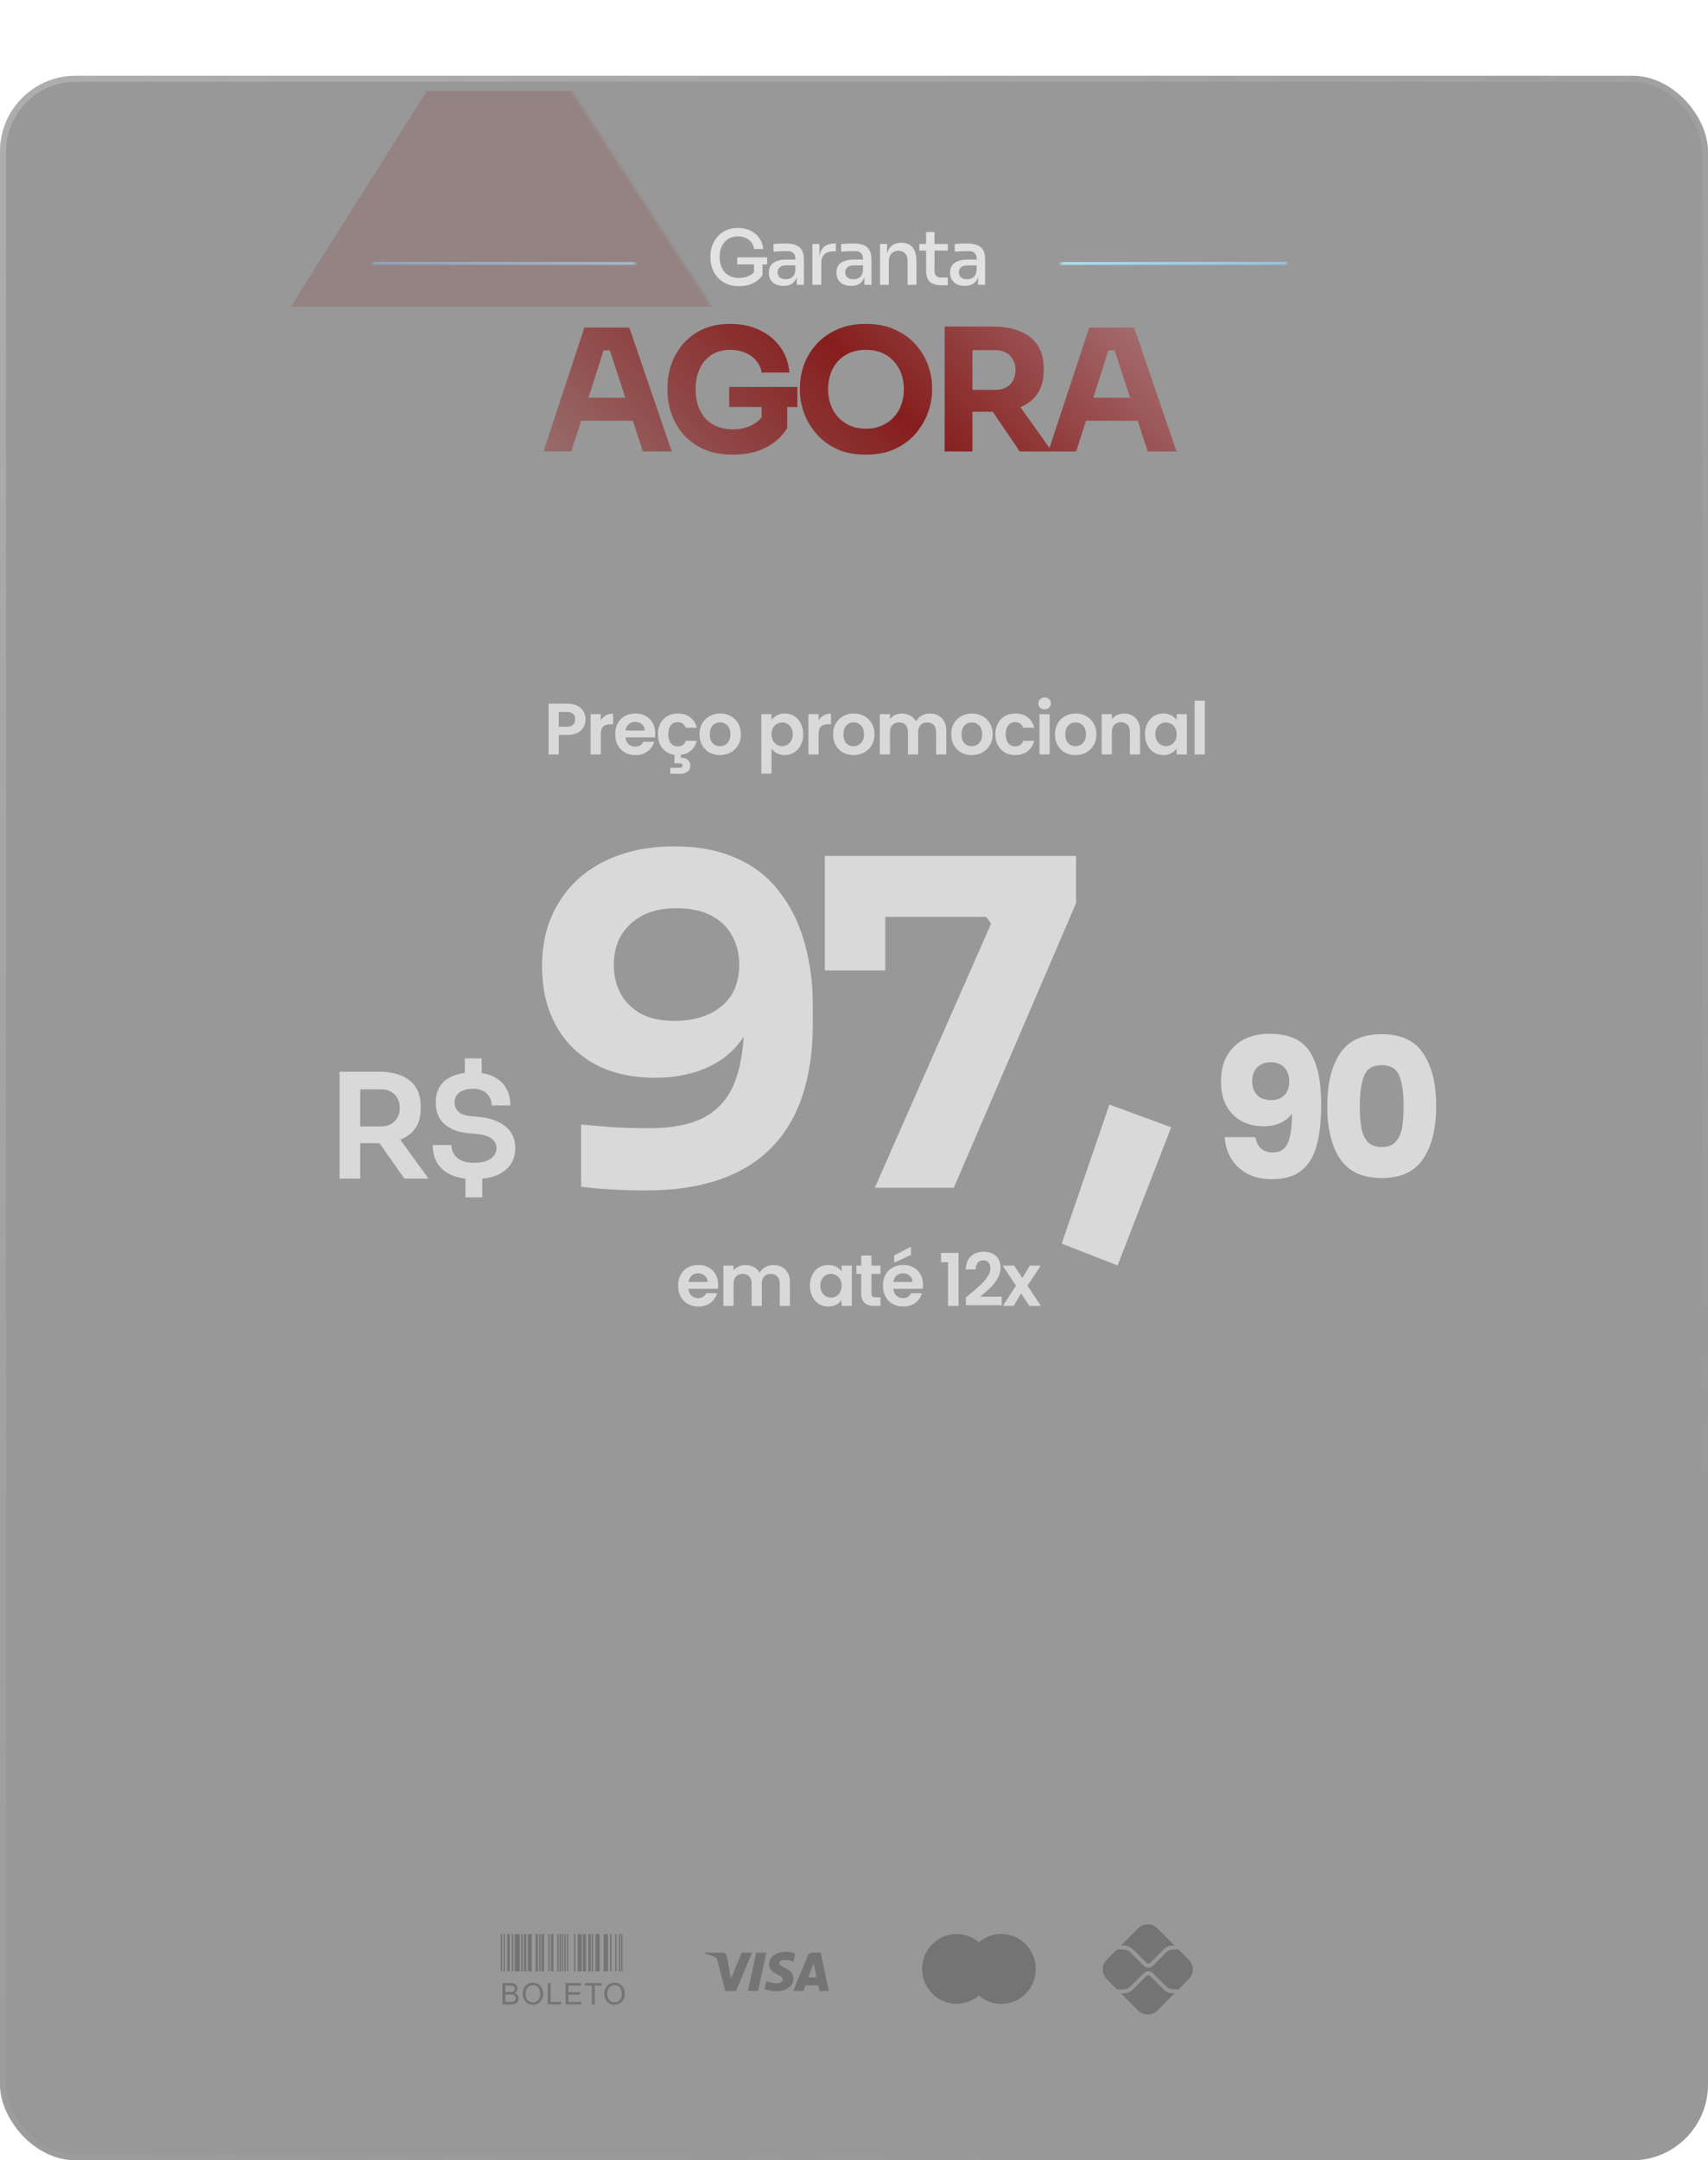 <svg xmlns="http://www.w3.org/2000/svg" width="564" height="713" viewBox="0 0 564 713" fill="none"><rect y="25" width="564" height="688" rx="25" fill="#1C1C1C" fill-opacity="0.45"></rect><rect x="1" y="26" width="562" height="686" rx="24" stroke="url(#paint0_linear_13157_560)" stroke-opacity="0.24" stroke-width="2"></rect><path fill-rule="evenodd" clip-rule="evenodd" d="M243.042 657.097H239.508L236.858 646.987C236.732 646.522 236.465 646.111 236.072 645.917C235.092 645.43 234.012 645.043 232.833 644.847V644.458H238.526C239.311 644.458 239.901 645.043 239.999 645.722L241.374 653.014L244.906 644.458H248.342L243.042 657.097ZM250.306 657.097H246.968L249.717 644.458H253.054L250.306 657.097ZM257.372 647.959C257.47 647.279 258.059 646.89 258.747 646.89C259.827 646.792 261.004 646.987 261.986 647.473L262.575 644.751C261.593 644.362 260.513 644.167 259.533 644.167C256.293 644.167 253.936 645.917 253.936 648.347C253.936 650.195 255.606 651.166 256.784 651.751C258.059 652.334 258.55 652.723 258.452 653.306C258.452 654.18 257.47 654.57 256.49 654.57C255.311 654.57 254.133 654.278 253.054 653.791L252.465 656.514C253.643 656.999 254.918 657.195 256.097 657.195C259.729 657.291 261.986 655.542 261.986 652.917C261.986 649.611 257.372 649.417 257.372 647.959V647.959ZM273.666 657.097L271.016 644.458H268.17C267.581 644.458 266.991 644.847 266.795 645.43L261.888 657.097H265.324L266.009 655.25H270.231L270.624 657.097H273.666ZM268.661 647.862L269.641 652.625H266.893L268.661 647.862Z" fill="#747474"></path><path d="M330.626 638.333C336.907 638.333 341.999 643.484 341.999 649.838C341.999 656.192 336.907 661.343 330.626 661.343C327.81 661.343 325.235 660.305 323.249 658.59C321.263 660.305 318.688 661.343 315.872 661.343C309.591 661.343 304.499 656.192 304.499 649.838C304.499 643.484 309.591 638.333 315.872 638.333C318.688 638.333 321.263 639.371 323.249 641.085C325.235 639.371 327.81 638.333 330.626 638.333Z" fill="#747474"></path><path d="M330.626 638.333C336.907 638.333 341.999 643.484 341.999 649.838C341.999 656.192 336.907 661.343 330.626 661.343C327.81 661.343 325.235 660.305 323.249 658.59C325.693 656.48 327.245 653.344 327.245 649.838C327.245 646.333 325.693 643.196 323.249 641.085C325.235 639.371 327.81 638.333 330.626 638.333Z" fill="#747474"></path><path d="M323.248 641.086C325.692 643.196 327.245 646.333 327.245 649.839C327.245 653.344 325.692 656.48 323.248 658.591C320.804 656.48 319.253 653.344 319.253 649.839C319.253 646.333 320.804 643.196 323.248 641.086Z" fill="#747474"></path><g clip-path="url(#clip0_13157_560)"><path d="M165.333 638.334H165.796V650.63H165.333V638.334ZM166.259 638.334H166.722V650.63H166.259V638.334ZM169.04 638.334H169.503V650.63H169.04V638.334ZM178.054 638.334H178.517V650.63H178.054V638.334ZM181.067 638.334H181.53V650.63H181.067V638.334ZM183.989 638.334H184.452V650.63H183.989V638.334ZM184.742 638.334H185.205V650.63H184.743L184.742 638.334ZM185.496 638.334H185.959V650.63H185.496V638.334ZM186.344 638.334H186.807V650.63H186.344L186.344 638.334ZM187.191 638.334H187.654V650.63H187.191V638.334ZM189.547 638.334H190.01V650.63H189.546L189.547 638.334ZM195.388 638.334H195.851V650.63H195.388V638.334ZM201.481 638.334H201.944V650.63H201.481L201.481 638.334ZM203.147 638.334H203.61V650.63H203.147V638.334ZM204.352 638.334H204.815V650.63H204.352V638.334ZM205.094 638.334H205.557V650.63H205.094V638.334ZM172.098 638.334H172.561V650.63H172.098V638.334ZM167.464 638.334H168.298V650.63H167.464V638.334ZM172.967 638.334H173.801V650.63H172.967V638.334ZM176.831 638.334H177.665V650.63H176.831V638.334ZM178.809 638.334H179.643V650.63H178.809V638.334ZM181.918 638.334H182.752V650.63H181.918V638.334ZM190.781 638.334H192.078V650.63H190.781V638.334ZM192.475 638.334H193.494V650.63H192.474L192.475 638.334ZM194.263 638.334H195.097V650.63H194.263V638.334ZM196.626 638.334H198.017V650.63H196.626V638.334ZM199.349 638.334H200.739V650.63H199.349V638.334ZM169.966 638.334H171.634V650.63H169.966V638.334ZM174.288 638.334H175.585V650.63H174.288V638.334Z" fill="#747474"></path><path d="M165.933 661.547V654.51H168.573C169.015 654.493 169.455 654.565 169.867 654.723C170.184 654.858 170.45 655.088 170.63 655.381C170.809 655.658 170.905 655.98 170.907 656.31C170.907 656.61 170.822 656.905 170.662 657.159C170.482 657.44 170.225 657.663 169.922 657.802C170.311 657.902 170.656 658.126 170.905 658.44C171.136 658.747 171.257 659.123 171.248 659.506C171.251 659.825 171.18 660.14 171.04 660.426C170.922 660.682 170.744 660.907 170.522 661.081C170.291 661.247 170.029 661.366 169.751 661.43C169.379 661.516 168.998 661.555 168.616 661.548L165.933 661.547ZM166.865 657.467H168.387C168.684 657.479 168.981 657.451 169.272 657.386C169.484 657.332 169.672 657.209 169.806 657.035C169.931 656.856 169.995 656.64 169.986 656.421C169.991 656.204 169.932 655.99 169.818 655.805C169.71 655.629 169.54 655.499 169.343 655.439C168.992 655.358 168.632 655.325 168.272 655.34H166.865L166.865 657.467ZM166.865 660.717H168.617C168.829 660.723 169.041 660.712 169.251 660.684C169.441 660.653 169.624 660.586 169.789 660.487C169.94 660.39 170.062 660.254 170.144 660.094C170.239 659.912 170.287 659.709 170.283 659.504C170.29 659.259 170.219 659.018 170.082 658.816C169.946 658.621 169.749 658.478 169.522 658.408C169.187 658.317 168.84 658.277 168.493 658.29H166.865V660.717ZM172.609 658.121C172.55 657.118 172.888 656.132 173.55 655.376C173.862 655.048 174.24 654.791 174.659 654.62C175.077 654.449 175.528 654.369 175.98 654.385C176.597 654.376 177.205 654.538 177.736 654.851C178.254 655.157 178.669 655.608 178.929 656.15C179.21 656.739 179.35 657.386 179.339 658.038C179.351 658.702 179.203 659.359 178.909 659.954C178.641 660.495 178.214 660.941 177.684 661.232C177.161 661.52 176.573 661.67 175.976 661.666C175.351 661.677 174.735 661.511 174.2 661.188C173.685 660.875 173.273 660.419 173.013 659.876C172.746 659.329 172.608 658.729 172.609 658.121ZM173.57 658.135C173.53 658.868 173.777 659.587 174.258 660.14C174.475 660.378 174.741 660.566 175.037 660.692C175.333 660.819 175.653 660.88 175.975 660.872C176.299 660.881 176.621 660.819 176.918 660.691C177.216 660.563 177.482 660.372 177.699 660.132C178.185 659.545 178.428 658.794 178.379 658.034C178.392 657.519 178.294 657.008 178.093 656.534C177.915 656.125 177.619 655.779 177.243 655.54C176.867 655.303 176.431 655.181 175.988 655.187C175.673 655.182 175.361 655.239 175.069 655.356C174.777 655.473 174.511 655.646 174.286 655.866C174.02 656.176 173.819 656.537 173.696 656.927C173.573 657.317 173.53 657.727 173.57 658.134V658.135ZM180.866 661.548V654.51H181.797V660.717H185.263V661.547L180.866 661.548ZM186.756 661.548V654.51H191.845V655.34H187.687V657.497H191.58V658.322H187.687V660.717H192.008V661.548L186.756 661.548ZM195.449 661.548V655.34H193.129V654.51H198.708V655.34H196.379V661.547L195.449 661.548ZM199.566 658.121C199.508 657.117 199.847 656.132 200.509 655.376C200.821 655.049 201.199 654.791 201.618 654.62C202.037 654.449 202.487 654.369 202.939 654.385C203.556 654.377 204.164 654.538 204.696 654.851C205.213 655.157 205.628 655.609 205.888 656.15C206.169 656.739 206.31 657.386 206.298 658.039C206.31 658.703 206.162 659.359 205.867 659.954C205.598 660.496 205.17 660.943 204.639 661.233C204.116 661.522 203.527 661.671 202.93 661.668C202.304 661.678 201.689 661.512 201.153 661.188C200.639 660.875 200.228 660.42 199.97 659.876C199.702 659.33 199.565 658.729 199.566 658.121ZM200.527 658.135C200.487 658.868 200.734 659.587 201.215 660.14C201.432 660.378 201.698 660.566 201.994 660.692C202.29 660.819 202.61 660.88 202.932 660.872C203.257 660.882 203.58 660.82 203.878 660.693C204.177 660.565 204.445 660.374 204.662 660.133C205.148 659.546 205.391 658.795 205.342 658.035C205.352 657.519 205.251 657.008 205.047 656.535C204.869 656.126 204.573 655.78 204.197 655.541C203.822 655.305 203.386 655.182 202.942 655.188C202.628 655.183 202.316 655.24 202.023 655.357C201.731 655.474 201.465 655.647 201.24 655.867C200.975 656.177 200.775 656.538 200.652 656.928C200.53 657.317 200.487 657.728 200.527 658.134V658.135Z" fill="#747474"></path></g><path d="M387.323 657.884C386.75 657.885 386.181 657.773 385.651 657.553C385.12 657.333 384.639 657.011 384.234 656.604L379.771 652.142C379.613 651.992 379.404 651.908 379.186 651.908C378.968 651.908 378.758 651.992 378.6 652.142L374.121 656.621C373.716 657.028 373.234 657.351 372.704 657.57C372.174 657.79 371.605 657.902 371.031 657.901H370.151L375.804 663.553C377.568 665.317 380.43 665.317 382.194 663.553L387.861 657.884H387.323ZM371.031 642.099C372.2 642.099 373.296 642.554 374.121 643.378L378.6 647.858C378.677 647.935 378.769 647.996 378.869 648.038C378.97 648.08 379.078 648.101 379.187 648.101C379.296 648.101 379.404 648.08 379.504 648.038C379.605 647.996 379.696 647.935 379.773 647.858L384.236 643.395C384.641 642.989 385.122 642.667 385.652 642.447C386.182 642.227 386.75 642.115 387.323 642.116H387.861L382.194 636.449C381.346 635.602 380.197 635.126 378.999 635.126C377.801 635.126 376.651 635.602 375.804 636.449L370.151 642.101L371.031 642.099Z" fill="#747474"></path><path d="M392.551 646.804L389.126 643.379C389.049 643.41 388.966 643.427 388.883 643.427H387.326C386.52 643.427 385.732 643.755 385.165 644.324L380.702 648.787C380.504 648.986 380.268 649.144 380.008 649.252C379.748 649.361 379.469 649.416 379.188 649.416C378.907 649.416 378.628 649.361 378.368 649.252C378.108 649.144 377.872 648.986 377.674 648.787L373.194 644.305C372.62 643.733 371.842 643.41 371.031 643.408H369.119C369.039 643.408 368.961 643.393 368.887 643.364L365.449 646.804C363.685 648.568 363.685 651.43 365.449 653.196L368.887 656.634C368.96 656.605 369.038 656.589 369.117 656.588H371.031C371.839 656.588 372.625 656.262 373.194 655.693L377.672 651.211C378.08 650.822 378.623 650.605 379.187 650.605C379.751 650.605 380.293 650.822 380.702 651.211L385.165 655.674C385.732 656.243 386.52 656.568 387.326 656.568H388.883C388.968 656.568 389.051 656.59 389.126 656.619L392.551 653.194C394.315 651.43 394.315 648.568 392.551 646.804Z" fill="#747474"></path><path d="M193.362 237.432C193.362 238.328 193.146 239.168 192.714 239.952C192.298 240.736 191.634 241.368 190.722 241.848C189.826 242.328 188.69 242.568 187.314 242.568H184.506V249H181.146V232.248H187.314C188.61 232.248 189.714 232.472 190.626 232.92C191.538 233.368 192.218 233.984 192.666 234.768C193.13 235.552 193.362 236.44 193.362 237.432ZM187.17 239.856C188.098 239.856 188.786 239.648 189.234 239.232C189.682 238.8 189.906 238.2 189.906 237.432C189.906 235.8 188.994 234.984 187.17 234.984H184.506V239.856H187.17ZM198.388 237.768C198.82 237.064 199.38 236.512 200.068 236.112C200.772 235.712 201.572 235.512 202.468 235.512V239.04H201.58C200.524 239.04 199.724 239.288 199.18 239.784C198.652 240.28 198.388 241.144 198.388 242.376V249H195.028V235.704H198.388V237.768ZM216.371 242.064C216.371 242.544 216.339 242.976 216.275 243.36H206.555C206.635 244.32 206.971 245.072 207.563 245.616C208.155 246.16 208.883 246.432 209.747 246.432C210.995 246.432 211.883 245.896 212.411 244.824H216.035C215.651 246.104 214.915 247.16 213.827 247.992C212.739 248.808 211.403 249.216 209.819 249.216C208.539 249.216 207.387 248.936 206.363 248.376C205.355 247.8 204.563 246.992 203.987 245.952C203.427 244.912 203.147 243.712 203.147 242.352C203.147 240.976 203.427 239.768 203.987 238.728C204.547 237.688 205.331 236.888 206.339 236.328C207.347 235.768 208.507 235.488 209.819 235.488C211.083 235.488 212.211 235.76 213.203 236.304C214.211 236.848 214.987 237.624 215.531 238.632C216.091 239.624 216.371 240.768 216.371 242.064ZM212.891 241.104C212.875 240.24 212.563 239.552 211.955 239.04C211.347 238.512 210.603 238.248 209.723 238.248C208.891 238.248 208.187 238.504 207.611 239.016C207.051 239.512 206.707 240.208 206.579 241.104H212.891ZM223.792 246.336C225.152 246.336 226.04 245.728 226.456 244.512H230.08C229.744 245.808 229.12 246.864 228.208 247.68C227.312 248.496 226.184 248.984 224.824 249.144V250.08C225.704 250.08 226.44 250.304 227.032 250.752C227.64 251.2 227.944 251.848 227.944 252.696C227.944 253.56 227.632 254.224 227.008 254.688C226.4 255.152 225.648 255.384 224.752 255.384H221.344V253.416H224.2C224.584 253.416 224.872 253.36 225.064 253.248C225.272 253.136 225.376 252.936 225.376 252.648C225.376 252.36 225.272 252.16 225.064 252.048C224.872 251.952 224.584 251.904 224.2 251.904H222.712V249.144C221.624 248.984 220.664 248.608 219.832 248.016C219.016 247.408 218.376 246.624 217.912 245.664C217.464 244.688 217.24 243.584 217.24 242.352C217.24 240.976 217.52 239.776 218.08 238.752C218.64 237.712 219.416 236.912 220.408 236.352C221.4 235.776 222.536 235.488 223.816 235.488C225.464 235.488 226.824 235.904 227.896 236.736C228.984 237.552 229.712 238.704 230.08 240.192H226.456C226.264 239.616 225.936 239.168 225.472 238.848C225.024 238.512 224.464 238.344 223.792 238.344C222.832 238.344 222.072 238.696 221.512 239.4C220.952 240.088 220.672 241.072 220.672 242.352C220.672 243.616 220.952 244.6 221.512 245.304C222.072 245.992 222.832 246.336 223.792 246.336ZM237.725 249.216C236.445 249.216 235.293 248.936 234.269 248.376C233.245 247.8 232.437 246.992 231.845 245.952C231.269 244.912 230.981 243.712 230.981 242.352C230.981 240.992 231.277 239.792 231.869 238.752C232.477 237.712 233.301 236.912 234.341 236.352C235.381 235.776 236.541 235.488 237.821 235.488C239.101 235.488 240.261 235.776 241.301 236.352C242.341 236.912 243.157 237.712 243.749 238.752C244.357 239.792 244.661 240.992 244.661 242.352C244.661 243.712 244.349 244.912 243.725 245.952C243.117 246.992 242.285 247.8 241.229 248.376C240.189 248.936 239.021 249.216 237.725 249.216ZM237.725 246.288C238.333 246.288 238.901 246.144 239.429 245.856C239.973 245.552 240.405 245.104 240.725 244.512C241.045 243.92 241.205 243.2 241.205 242.352C241.205 241.088 240.869 240.12 240.197 239.448C239.541 238.76 238.733 238.416 237.773 238.416C236.813 238.416 236.005 238.76 235.349 239.448C234.709 240.12 234.389 241.088 234.389 242.352C234.389 243.616 234.701 244.592 235.325 245.28C235.965 245.952 236.765 246.288 237.725 246.288ZM254.765 237.624C255.197 237.016 255.789 236.512 256.541 236.112C257.309 235.696 258.181 235.488 259.157 235.488C260.293 235.488 261.317 235.768 262.229 236.328C263.157 236.888 263.885 237.688 264.413 238.728C264.957 239.752 265.229 240.944 265.229 242.304C265.229 243.664 264.957 244.872 264.413 245.928C263.885 246.968 263.157 247.776 262.229 248.352C261.317 248.928 260.293 249.216 259.157 249.216C258.181 249.216 257.317 249.016 256.565 248.616C255.829 248.216 255.229 247.712 254.765 247.104V255.336H251.405V235.704H254.765V237.624ZM261.797 242.304C261.797 241.504 261.629 240.816 261.293 240.24C260.973 239.648 260.541 239.2 259.997 238.896C259.469 238.592 258.893 238.44 258.269 238.44C257.661 238.44 257.085 238.6 256.541 238.92C256.013 239.224 255.581 239.672 255.245 240.264C254.925 240.856 254.765 241.552 254.765 242.352C254.765 243.152 254.925 243.848 255.245 244.44C255.581 245.032 256.013 245.488 256.541 245.808C257.085 246.112 257.661 246.264 258.269 246.264C258.893 246.264 259.469 246.104 259.997 245.784C260.541 245.464 260.973 245.008 261.293 244.416C261.629 243.824 261.797 243.12 261.797 242.304ZM270.31 237.768C270.742 237.064 271.302 236.512 271.99 236.112C272.694 235.712 273.494 235.512 274.39 235.512V239.04H273.502C272.446 239.04 271.646 239.288 271.102 239.784C270.574 240.28 270.31 241.144 270.31 242.376V249H266.95V235.704H270.31V237.768ZM281.837 249.216C280.557 249.216 279.405 248.936 278.381 248.376C277.357 247.8 276.549 246.992 275.957 245.952C275.381 244.912 275.093 243.712 275.093 242.352C275.093 240.992 275.389 239.792 275.981 238.752C276.589 237.712 277.413 236.912 278.453 236.352C279.493 235.776 280.653 235.488 281.933 235.488C283.213 235.488 284.373 235.776 285.413 236.352C286.453 236.912 287.269 237.712 287.861 238.752C288.469 239.792 288.773 240.992 288.773 242.352C288.773 243.712 288.461 244.912 287.837 245.952C287.229 246.992 286.397 247.8 285.341 248.376C284.301 248.936 283.133 249.216 281.837 249.216ZM281.837 246.288C282.445 246.288 283.013 246.144 283.541 245.856C284.085 245.552 284.517 245.104 284.837 244.512C285.157 243.92 285.317 243.2 285.317 242.352C285.317 241.088 284.981 240.12 284.309 239.448C283.653 238.76 282.845 238.416 281.885 238.416C280.925 238.416 280.117 238.76 279.461 239.448C278.821 240.12 278.501 241.088 278.501 242.352C278.501 243.616 278.813 244.592 279.437 245.28C280.077 245.952 280.877 246.288 281.837 246.288ZM307.03 235.512C308.662 235.512 309.974 236.016 310.966 237.024C311.974 238.016 312.478 239.408 312.478 241.2V249H309.118V241.656C309.118 240.616 308.854 239.824 308.326 239.28C307.798 238.72 307.078 238.44 306.166 238.44C305.254 238.44 304.526 238.72 303.982 239.28C303.454 239.824 303.19 240.616 303.19 241.656V249H299.83V241.656C299.83 240.616 299.566 239.824 299.038 239.28C298.51 238.72 297.79 238.44 296.878 238.44C295.95 238.44 295.214 238.72 294.67 239.28C294.142 239.824 293.878 240.616 293.878 241.656V249H290.518V235.704H293.878V237.312C294.31 236.752 294.862 236.312 295.534 235.992C296.222 235.672 296.974 235.512 297.79 235.512C298.83 235.512 299.758 235.736 300.574 236.184C301.39 236.616 302.022 237.24 302.47 238.056C302.902 237.288 303.526 236.672 304.342 236.208C305.174 235.744 306.07 235.512 307.03 235.512ZM320.85 249.216C319.57 249.216 318.418 248.936 317.394 248.376C316.37 247.8 315.562 246.992 314.97 245.952C314.394 244.912 314.106 243.712 314.106 242.352C314.106 240.992 314.402 239.792 314.994 238.752C315.602 237.712 316.426 236.912 317.466 236.352C318.506 235.776 319.666 235.488 320.946 235.488C322.226 235.488 323.386 235.776 324.426 236.352C325.466 236.912 326.282 237.712 326.874 238.752C327.482 239.792 327.786 240.992 327.786 242.352C327.786 243.712 327.474 244.912 326.85 245.952C326.242 246.992 325.41 247.8 324.354 248.376C323.314 248.936 322.146 249.216 320.85 249.216ZM320.85 246.288C321.458 246.288 322.026 246.144 322.554 245.856C323.098 245.552 323.53 245.104 323.85 244.512C324.17 243.92 324.33 243.2 324.33 242.352C324.33 241.088 323.994 240.12 323.322 239.448C322.666 238.76 321.858 238.416 320.898 238.416C319.938 238.416 319.13 238.76 318.474 239.448C317.834 240.12 317.514 241.088 317.514 242.352C317.514 243.616 317.826 244.592 318.45 245.28C319.09 245.952 319.89 246.288 320.85 246.288ZM328.667 242.352C328.667 240.976 328.947 239.776 329.507 238.752C330.067 237.712 330.843 236.912 331.835 236.352C332.827 235.776 333.963 235.488 335.243 235.488C336.891 235.488 338.251 235.904 339.323 236.736C340.411 237.552 341.139 238.704 341.507 240.192H337.883C337.691 239.616 337.363 239.168 336.899 238.848C336.451 238.512 335.891 238.344 335.219 238.344C334.259 238.344 333.499 238.696 332.939 239.4C332.379 240.088 332.099 241.072 332.099 242.352C332.099 243.616 332.379 244.6 332.939 245.304C333.499 245.992 334.259 246.336 335.219 246.336C336.579 246.336 337.467 245.728 337.883 244.512H341.507C341.139 245.952 340.411 247.096 339.323 247.944C338.235 248.792 336.875 249.216 335.243 249.216C333.963 249.216 332.827 248.936 331.835 248.376C330.843 247.8 330.067 247 329.507 245.976C328.947 244.936 328.667 243.728 328.667 242.352ZM344.953 234.12C344.361 234.12 343.865 233.936 343.465 233.568C343.081 233.184 342.889 232.712 342.889 232.152C342.889 231.592 343.081 231.128 343.465 230.76C343.865 230.376 344.361 230.184 344.953 230.184C345.545 230.184 346.033 230.376 346.417 230.76C346.817 231.128 347.017 231.592 347.017 232.152C347.017 232.712 346.817 233.184 346.417 233.568C346.033 233.936 345.545 234.12 344.953 234.12ZM346.609 235.704V249H343.249V235.704H346.609ZM355.112 249.216C353.832 249.216 352.68 248.936 351.656 248.376C350.632 247.8 349.824 246.992 349.232 245.952C348.656 244.912 348.368 243.712 348.368 242.352C348.368 240.992 348.664 239.792 349.256 238.752C349.864 237.712 350.688 236.912 351.728 236.352C352.768 235.776 353.928 235.488 355.208 235.488C356.488 235.488 357.648 235.776 358.688 236.352C359.728 236.912 360.544 237.712 361.136 238.752C361.744 239.792 362.048 240.992 362.048 242.352C362.048 243.712 361.736 244.912 361.112 245.952C360.504 246.992 359.672 247.8 358.616 248.376C357.576 248.936 356.408 249.216 355.112 249.216ZM355.112 246.288C355.72 246.288 356.288 246.144 356.816 245.856C357.36 245.552 357.792 245.104 358.112 244.512C358.432 243.92 358.592 243.2 358.592 242.352C358.592 241.088 358.256 240.12 357.584 239.448C356.928 238.76 356.12 238.416 355.16 238.416C354.2 238.416 353.392 238.76 352.736 239.448C352.096 240.12 351.776 241.088 351.776 242.352C351.776 243.616 352.088 244.592 352.712 245.28C353.352 245.952 354.152 246.288 355.112 246.288ZM371.161 235.512C372.745 235.512 374.025 236.016 375.001 237.024C375.977 238.016 376.465 239.408 376.465 241.2V249H373.105V241.656C373.105 240.6 372.841 239.792 372.313 239.232C371.785 238.656 371.065 238.368 370.153 238.368C369.225 238.368 368.489 238.656 367.945 239.232C367.417 239.792 367.153 240.6 367.153 241.656V249H363.793V235.704H367.153V237.36C367.601 236.784 368.169 236.336 368.857 236.016C369.561 235.68 370.329 235.512 371.161 235.512ZM378.076 242.304C378.076 240.96 378.34 239.768 378.868 238.728C379.412 237.688 380.14 236.888 381.052 236.328C381.98 235.768 383.012 235.488 384.148 235.488C385.14 235.488 386.004 235.688 386.74 236.088C387.492 236.488 388.092 236.992 388.54 237.6V235.704H391.924V249H388.54V247.056C388.108 247.68 387.508 248.2 386.74 248.616C385.988 249.016 385.116 249.216 384.124 249.216C383.004 249.216 381.98 248.928 381.052 248.352C380.14 247.776 379.412 246.968 378.868 245.928C378.34 244.872 378.076 243.664 378.076 242.304ZM388.54 242.352C388.54 241.536 388.38 240.84 388.06 240.264C387.74 239.672 387.308 239.224 386.764 238.92C386.22 238.6 385.636 238.44 385.012 238.44C384.388 238.44 383.812 238.592 383.284 238.896C382.756 239.2 382.324 239.648 381.988 240.24C381.668 240.816 381.508 241.504 381.508 242.304C381.508 243.104 381.668 243.808 381.988 244.416C382.324 245.008 382.756 245.464 383.284 245.784C383.828 246.104 384.404 246.264 385.012 246.264C385.636 246.264 386.22 246.112 386.764 245.808C387.308 245.488 387.74 245.04 388.06 244.464C388.38 243.872 388.54 243.168 388.54 242.352ZM397.846 231.24V249H394.486V231.24H397.846Z" fill="#D9D9D9"></path><path d="M237.147 424.064C237.147 424.544 237.115 424.976 237.051 425.36H227.331C227.411 426.32 227.747 427.072 228.339 427.616C228.931 428.16 229.659 428.432 230.523 428.432C231.771 428.432 232.659 427.896 233.187 426.824H236.811C236.427 428.104 235.691 429.16 234.603 429.992C233.515 430.808 232.179 431.216 230.595 431.216C229.315 431.216 228.163 430.936 227.139 430.376C226.131 429.8 225.339 428.992 224.763 427.952C224.203 426.912 223.923 425.712 223.923 424.352C223.923 422.976 224.203 421.768 224.763 420.728C225.323 419.688 226.107 418.888 227.115 418.328C228.123 417.768 229.283 417.488 230.595 417.488C231.859 417.488 232.987 417.76 233.979 418.304C234.987 418.848 235.763 419.624 236.307 420.632C236.867 421.624 237.147 422.768 237.147 424.064ZM233.667 423.104C233.651 422.24 233.339 421.552 232.731 421.04C232.123 420.512 231.379 420.248 230.499 420.248C229.667 420.248 228.963 420.504 228.387 421.016C227.827 421.512 227.483 422.208 227.355 423.104H233.667ZM255.391 417.512C257.023 417.512 258.335 418.016 259.327 419.024C260.335 420.016 260.839 421.408 260.839 423.2V431H257.479V423.656C257.479 422.616 257.215 421.824 256.687 421.28C256.159 420.72 255.439 420.44 254.527 420.44C253.615 420.44 252.887 420.72 252.343 421.28C251.815 421.824 251.551 422.616 251.551 423.656V431H248.191V423.656C248.191 422.616 247.927 421.824 247.399 421.28C246.871 420.72 246.151 420.44 245.239 420.44C244.311 420.44 243.575 420.72 243.031 421.28C242.503 421.824 242.239 422.616 242.239 423.656V431H238.879V417.704H242.239V419.312C242.671 418.752 243.223 418.312 243.895 417.992C244.583 417.672 245.335 417.512 246.151 417.512C247.191 417.512 248.119 417.736 248.935 418.184C249.751 418.616 250.383 419.24 250.831 420.056C251.263 419.288 251.887 418.672 252.703 418.208C253.535 417.744 254.431 417.512 255.391 417.512ZM267.442 424.304C267.442 422.96 267.706 421.768 268.234 420.728C268.778 419.688 269.506 418.888 270.418 418.328C271.346 417.768 272.378 417.488 273.514 417.488C274.506 417.488 275.37 417.688 276.106 418.088C276.858 418.488 277.458 418.992 277.906 419.6V417.704H281.29V431H277.906V429.056C277.474 429.68 276.874 430.2 276.106 430.616C275.354 431.016 274.482 431.216 273.49 431.216C272.37 431.216 271.346 430.928 270.418 430.352C269.506 429.776 268.778 428.968 268.234 427.928C267.706 426.872 267.442 425.664 267.442 424.304ZM277.906 424.352C277.906 423.536 277.746 422.84 277.426 422.264C277.106 421.672 276.674 421.224 276.13 420.92C275.586 420.6 275.002 420.44 274.378 420.44C273.754 420.44 273.178 420.592 272.65 420.896C272.122 421.2 271.69 421.648 271.354 422.24C271.034 422.816 270.874 423.504 270.874 424.304C270.874 425.104 271.034 425.808 271.354 426.416C271.69 427.008 272.122 427.464 272.65 427.784C273.194 428.104 273.77 428.264 274.378 428.264C275.002 428.264 275.586 428.112 276.13 427.808C276.674 427.488 277.106 427.04 277.426 426.464C277.746 425.872 277.906 425.168 277.906 424.352ZM287.764 420.464V426.896C287.764 427.344 287.868 427.672 288.076 427.88C288.3 428.072 288.668 428.168 289.18 428.168H290.74V431H288.628C285.796 431 284.38 429.624 284.38 426.872V420.464H282.796V417.704H284.38V414.416H287.764V417.704H290.74V420.464H287.764ZM304.797 424.064C304.797 424.544 304.765 424.976 304.701 425.36H294.981C295.061 426.32 295.397 427.072 295.989 427.616C296.581 428.16 297.309 428.432 298.173 428.432C299.421 428.432 300.309 427.896 300.837 426.824H304.461C304.077 428.104 303.341 429.16 302.253 429.992C301.165 430.808 299.829 431.216 298.245 431.216C296.965 431.216 295.813 430.936 294.789 430.376C293.781 429.8 292.989 428.992 292.413 427.952C291.853 426.912 291.573 425.712 291.573 424.352C291.573 422.976 291.853 421.768 292.413 420.728C292.973 419.688 293.757 418.888 294.765 418.328C295.773 417.768 296.933 417.488 298.245 417.488C299.509 417.488 300.637 417.76 301.629 418.304C302.637 418.848 303.413 419.624 303.957 420.632C304.517 421.624 304.797 422.768 304.797 424.064ZM301.317 423.104C301.301 422.24 300.989 421.552 300.381 421.04C299.773 420.512 299.029 420.248 298.149 420.248C297.317 420.248 296.613 420.504 296.037 421.016C295.477 421.512 295.133 422.208 295.005 423.104H301.317ZM300.813 414.2L295.293 416.72V414.32L300.813 411.464V414.2ZM310.736 416.6V413.504H316.52V431H313.064V416.6H310.736ZM320.175 427.208C321.711 425.928 322.935 424.864 323.847 424.016C324.759 423.152 325.519 422.256 326.127 421.328C326.735 420.4 327.039 419.488 327.039 418.592C327.039 417.776 326.847 417.136 326.463 416.672C326.079 416.208 325.487 415.976 324.687 415.976C323.887 415.976 323.271 416.248 322.839 416.792C322.407 417.32 322.183 418.048 322.167 418.976H318.903C318.967 417.056 319.535 415.6 320.607 414.608C321.695 413.616 323.071 413.12 324.735 413.12C326.559 413.12 327.959 413.608 328.935 414.584C329.911 415.544 330.399 416.816 330.399 418.4C330.399 419.648 330.063 420.84 329.391 421.976C328.719 423.112 327.951 424.104 327.087 424.952C326.223 425.784 325.095 426.792 323.703 427.976H330.783V430.76H318.927V428.264L320.175 427.208ZM339.908 431L337.172 426.872L334.748 431H331.148L335.492 424.328L331.1 417.704H334.892L337.604 421.808L340.052 417.704H343.652L339.284 424.328L343.7 431H339.908Z" fill="#D9D9D9"></path><path d="M112.134 389V353.72H118.95V389H112.134ZM133.542 389L122.79 373.736H130.422L141.51 389H133.542ZM116.934 377.288V371.768H125.862C127.11 371.768 128.182 371.512 129.078 371C130.006 370.488 130.726 369.768 131.238 368.84C131.75 367.912 132.006 366.856 132.006 365.672C132.006 364.456 131.75 363.384 131.238 362.456C130.726 361.528 130.006 360.808 129.078 360.296C128.182 359.784 127.11 359.528 125.862 359.528H116.934V353.72H125.142C127.958 353.72 130.39 354.136 132.438 354.968C134.518 355.8 136.118 357.064 137.238 358.76C138.358 360.456 138.918 362.584 138.918 365.144V365.912C138.918 368.504 138.342 370.632 137.19 372.296C136.07 373.96 134.486 375.208 132.438 376.04C130.39 376.872 127.958 377.288 125.142 377.288H116.934ZM156.617 389.144C153.609 389.144 151.081 388.696 149.033 387.8C147.017 386.872 145.481 385.576 144.425 383.912C143.401 382.216 142.889 380.216 142.889 377.912H149.033C149.033 378.904 149.289 379.848 149.801 380.744C150.313 381.64 151.113 382.376 152.201 382.952C153.321 383.496 154.793 383.768 156.617 383.768C159.017 383.768 160.841 383.304 162.089 382.376C163.337 381.448 163.961 380.296 163.961 378.92C163.961 377.672 163.417 376.632 162.329 375.8C161.273 374.968 159.625 374.456 157.385 374.264L154.697 374.024C151.401 373.704 148.777 372.712 146.825 371.048C144.873 369.352 143.897 366.952 143.897 363.848C143.897 361.704 144.377 359.896 145.337 358.424C146.329 356.952 147.737 355.848 149.561 355.112C151.417 354.344 153.609 353.96 156.137 353.96C158.761 353.96 160.985 354.392 162.809 355.256C164.665 356.12 166.073 357.368 167.033 359C168.025 360.6 168.521 362.552 168.521 364.856H162.377C162.377 363.864 162.137 362.952 161.657 362.12C161.209 361.288 160.521 360.616 159.593 360.104C158.697 359.592 157.545 359.336 156.137 359.336C154.857 359.336 153.769 359.528 152.873 359.912C151.977 360.296 151.289 360.824 150.809 361.496C150.329 362.168 150.089 362.952 150.089 363.848C150.089 364.968 150.489 365.96 151.289 366.824C152.121 367.688 153.449 368.2 155.273 368.36L157.961 368.6C161.641 368.92 164.585 369.944 166.793 371.672C169.033 373.4 170.153 375.816 170.153 378.92C170.153 381.064 169.609 382.904 168.521 384.44C167.465 385.944 165.929 387.112 163.913 387.944C161.897 388.744 159.465 389.144 156.617 389.144ZM153.689 395.192V388.184H159.257V395.192H153.689ZM153.497 356.312V349.304H159.065V356.312H153.497Z" fill="#D9D9D9"></path><path d="M222.646 279.35C230.746 279.35 237.696 280.7 243.496 283.4C249.296 286 253.996 289.75 257.596 294.65C261.296 299.45 263.996 305 265.696 311.3C267.496 317.6 268.396 324.35 268.396 331.55V337.85C268.396 356.05 263.746 369.8 254.446 379.1C245.146 388.3 231.446 392.9 213.346 392.9C209.646 392.9 205.996 392.8 202.396 392.6C198.796 392.4 195.296 392.1 191.896 391.7V371.15C195.196 371.45 198.746 371.75 202.546 372.05C206.346 372.25 210.246 372.35 214.246 372.35C222.246 372.35 228.546 371.05 233.146 368.45C237.746 365.75 240.996 361.75 242.896 356.45C244.796 351.15 245.746 344.6 245.746 336.8V325.4L251.146 321.8C251.046 329.3 249.496 335.6 246.496 340.7C243.596 345.7 239.546 349.45 234.346 351.95C229.146 354.45 223.146 355.7 216.346 355.7C208.646 355.7 201.996 354.2 196.396 351.2C190.796 348.1 186.496 343.8 183.496 338.3C180.496 332.8 178.996 326.3 178.996 318.8C178.996 310.9 180.796 304 184.396 298.1C187.996 292.1 193.046 287.5 199.546 284.3C206.146 281 213.846 279.35 222.646 279.35ZM223.396 299.75C218.996 299.75 215.246 300.55 212.146 302.15C209.146 303.75 206.796 305.95 205.096 308.75C203.496 311.45 202.696 314.65 202.696 318.35C202.696 322.15 203.496 325.45 205.096 328.25C206.696 330.95 208.946 333.1 211.846 334.7C214.846 336.2 218.496 336.95 222.796 336.95C226.696 336.95 230.246 336.3 233.446 335C236.746 333.6 239.346 331.55 241.246 328.85C243.146 326.05 244.096 322.55 244.096 318.35C244.096 314.75 243.296 311.55 241.696 308.75C240.196 305.95 237.896 303.75 234.796 302.15C231.696 300.55 227.896 299.75 223.396 299.75ZM288.875 392L327.275 304.85L325.625 302.6H272.375V282.5H355.325V298.1L314.975 392H288.875ZM272.375 320.3V282.5H292.325V320.3H272.375ZM369.038 417.65L350.588 410.45L366.338 364.55L386.738 372.05L369.038 417.65Z" fill="#D9D9D9"></path><path d="M414.513 375.304C415.153 378.675 417.116 380.36 420.401 380.36C422.663 380.36 424.263 379.357 425.201 377.352C426.14 375.347 426.609 372.083 426.609 367.56C425.671 368.883 424.391 369.907 422.769 370.632C421.148 371.357 419.335 371.72 417.329 371.72C414.599 371.72 412.167 371.165 410.033 370.056C407.9 368.904 406.215 367.219 404.977 365C403.783 362.739 403.185 360.008 403.185 356.808C403.185 353.651 403.825 350.899 405.105 348.552C406.428 346.205 408.284 344.392 410.673 343.112C413.105 341.832 415.964 341.192 419.249 341.192C425.564 341.192 429.98 343.155 432.498 347.08C435.015 351.005 436.273 356.787 436.273 364.424C436.273 369.971 435.761 374.557 434.737 378.184C433.756 381.768 432.071 384.499 429.681 386.376C427.335 388.253 424.113 389.192 420.017 389.192C416.775 389.192 414.001 388.552 411.697 387.272C409.436 385.992 407.687 384.307 406.449 382.216C405.255 380.125 404.572 377.821 404.401 375.304H414.513ZM419.825 363.08C421.617 363.08 423.047 362.547 424.113 361.48C425.18 360.371 425.713 358.877 425.713 357C425.713 354.952 425.159 353.373 424.049 352.264C422.94 351.155 421.447 350.6 419.569 350.6C417.692 350.6 416.199 351.176 415.089 352.328C414.023 353.437 413.489 354.973 413.489 356.936C413.489 358.771 414.023 360.264 415.089 361.416C416.199 362.525 417.777 363.08 419.825 363.08ZM438.272 365C438.272 357.661 439.68 351.88 442.496 347.656C445.355 343.432 449.942 341.32 456.256 341.32C462.571 341.32 467.137 343.432 469.952 347.656C472.811 351.88 474.241 357.661 474.241 365C474.241 372.424 472.811 378.248 469.952 382.472C467.137 386.696 462.571 388.808 456.256 388.808C449.942 388.808 445.355 386.696 442.496 382.472C439.68 378.248 438.272 372.424 438.272 365ZM463.488 365C463.488 360.691 463.019 357.384 462.08 355.08C461.142 352.733 459.2 351.56 456.256 351.56C453.312 351.56 451.371 352.733 450.432 355.08C449.494 357.384 449.024 360.691 449.024 365C449.024 367.901 449.195 370.312 449.536 372.232C449.878 374.109 450.56 375.645 451.584 376.84C452.651 377.992 454.208 378.568 456.256 378.568C458.304 378.568 459.84 377.992 460.865 376.84C461.931 375.645 462.635 374.109 462.976 372.232C463.318 370.312 463.488 367.901 463.488 365Z" fill="#D9D9D9"></path><mask id="mask0_13157_560" style="mask-type:alpha" maskUnits="userSpaceOnUse" x="123" y="42" width="302" height="87"><ellipse cx="274" cy="85.5" rx="151" ry="43.5" fill="#D9D9D9"></ellipse></mask><g mask="url(#mask0_13157_560)"><mask id="mask1_13157_560" style="mask-type:alpha" maskUnits="userSpaceOnUse" x="63" y="65" width="147" height="35"><rect x="63.198" y="65" width="146.515" height="35" fill="#D9D9D9"></rect></mask><g mask="url(#mask1_13157_560)"><path d="M-66.871 87L616.367 87" stroke="url(#paint1_linear_13157_560)"></path></g><mask id="mask2_13157_560" style="mask-type:alpha" maskUnits="userSpaceOnUse" x="350" y="65" width="147" height="35"><rect width="146.515" height="35" transform="matrix(-1 0 0 1 496.763 65)" fill="#D9D9D9"></rect></mask><g mask="url(#mask2_13157_560)"><path d="M626.832 87L-56.406 87" stroke="url(#paint2_linear_13157_560)"></path></g></g><path d="M244.061 94.45C242.561 94.45 241.227 94.208 240.061 93.725C238.894 93.225 237.902 92.542 237.086 91.675C236.269 90.808 235.644 89.8 235.211 88.65C234.794 87.5 234.586 86.283 234.586 85V84.45C234.586 83.3 234.786 82.175 235.186 81.075C235.586 79.975 236.169 78.983 236.936 78.1C237.719 77.217 238.669 76.517 239.786 76C240.919 75.483 242.211 75.225 243.661 75.225C245.211 75.225 246.594 75.525 247.811 76.125C249.027 76.708 250.002 77.525 250.736 78.575C251.469 79.608 251.894 80.808 252.011 82.175H248.961C248.861 81.275 248.552 80.517 248.036 79.9C247.536 79.283 246.902 78.817 246.136 78.5C245.386 78.167 244.561 78 243.661 78C242.761 78 241.936 78.167 241.186 78.5C240.452 78.817 239.819 79.275 239.286 79.875C238.752 80.458 238.344 81.167 238.061 82C237.777 82.817 237.636 83.733 237.636 84.75C237.636 85.883 237.786 86.883 238.086 87.75C238.402 88.617 238.844 89.35 239.411 89.95C239.977 90.533 240.652 90.983 241.436 91.3C242.236 91.6 243.111 91.75 244.061 91.75C245.377 91.75 246.527 91.483 247.511 90.95C248.511 90.4 249.261 89.692 249.761 88.825L248.986 91.75V86.675H251.786V90.875C250.969 92.008 249.902 92.892 248.586 93.525C247.286 94.142 245.777 94.45 244.061 94.45ZM243.436 87.275V84.925H253.311V87.275H243.436ZM263.112 94V89.975H262.637V85.425C262.637 84.592 262.42 83.958 261.987 83.525C261.553 83.092 260.912 82.875 260.062 82.875C259.595 82.875 259.078 82.883 258.512 82.9C257.945 82.917 257.387 82.942 256.837 82.975C256.303 82.992 255.828 83.017 255.412 83.05V80.525C255.778 80.492 256.178 80.467 256.612 80.45C257.062 80.417 257.52 80.392 257.987 80.375C258.47 80.358 258.928 80.35 259.362 80.35C260.728 80.35 261.862 80.525 262.762 80.875C263.662 81.225 264.328 81.783 264.762 82.55C265.212 83.3 265.437 84.308 265.437 85.575V94H263.112ZM258.737 94.35C257.753 94.35 256.895 94.183 256.162 93.85C255.428 93.5 254.862 93 254.462 92.35C254.062 91.683 253.862 90.892 253.862 89.975C253.862 89.008 254.087 88.208 254.537 87.575C255.003 86.942 255.662 86.467 256.512 86.15C257.362 85.833 258.378 85.675 259.562 85.675H262.937V87.6H259.487C258.603 87.6 257.928 87.817 257.462 88.25C256.995 88.667 256.762 89.217 256.762 89.9C256.762 90.583 256.995 91.133 257.462 91.55C257.928 91.95 258.603 92.15 259.487 92.15C260.003 92.15 260.495 92.058 260.962 91.875C261.428 91.675 261.812 91.35 262.112 90.9C262.428 90.45 262.603 89.817 262.637 89L263.387 89.975C263.303 90.925 263.07 91.725 262.687 92.375C262.32 93.008 261.803 93.5 261.137 93.85C260.487 94.183 259.687 94.35 258.737 94.35ZM268.263 94V80.525H270.588V86.15H270.488C270.488 84.217 270.913 82.775 271.763 81.825C272.613 80.858 273.871 80.375 275.538 80.375H276.013V82.95H275.113C273.846 82.95 272.871 83.292 272.188 83.975C271.521 84.642 271.188 85.6 271.188 86.85V94H268.263ZM285.441 94V89.975H284.966V85.425C284.966 84.592 284.749 83.958 284.316 83.525C283.882 83.092 283.241 82.875 282.391 82.875C281.924 82.875 281.407 82.883 280.841 82.9C280.274 82.917 279.716 82.942 279.166 82.975C278.632 82.992 278.157 83.017 277.741 83.05V80.525C278.107 80.492 278.507 80.467 278.941 80.45C279.391 80.417 279.849 80.392 280.316 80.375C280.799 80.358 281.257 80.35 281.691 80.35C283.057 80.35 284.191 80.525 285.091 80.875C285.991 81.225 286.657 81.783 287.091 82.55C287.541 83.3 287.766 84.308 287.766 85.575V94H285.441ZM281.066 94.35C280.082 94.35 279.224 94.183 278.491 93.85C277.757 93.5 277.191 93 276.791 92.35C276.391 91.683 276.191 90.892 276.191 89.975C276.191 89.008 276.416 88.208 276.866 87.575C277.332 86.942 277.991 86.467 278.841 86.15C279.691 85.833 280.707 85.675 281.891 85.675H285.266V87.6H281.816C280.932 87.6 280.257 87.817 279.791 88.25C279.324 88.667 279.091 89.217 279.091 89.9C279.091 90.583 279.324 91.133 279.791 91.55C280.257 91.95 280.932 92.15 281.816 92.15C282.332 92.15 282.824 92.058 283.291 91.875C283.757 91.675 284.141 91.35 284.441 90.9C284.757 90.45 284.932 89.817 284.966 89L285.716 89.975C285.632 90.925 285.399 91.725 285.016 92.375C284.649 93.008 284.132 93.5 283.466 93.85C282.816 94.183 282.016 94.35 281.066 94.35ZM290.592 94V80.525H292.917V86.3H292.642C292.642 84.967 292.817 83.842 293.167 82.925C293.534 82.008 294.084 81.317 294.817 80.85C295.55 80.367 296.459 80.125 297.542 80.125H297.667C299.334 80.125 300.575 80.65 301.392 81.7C302.209 82.75 302.617 84.283 302.617 86.3V94H299.692V85.9C299.692 84.967 299.425 84.217 298.892 83.65C298.359 83.067 297.625 82.775 296.692 82.775C295.742 82.775 294.975 83.075 294.392 83.675C293.809 84.258 293.517 85.042 293.517 86.025V94H290.592ZM310.956 94.15C309.839 94.15 308.898 94 308.131 93.7C307.364 93.4 306.781 92.883 306.381 92.15C305.998 91.417 305.806 90.425 305.806 89.175V76.6H308.581V89.425C308.581 90.125 308.764 90.667 309.131 91.05C309.514 91.417 310.048 91.6 310.731 91.6H312.981V94.15H310.956ZM303.581 82.7V80.525H312.981V82.7H303.581ZM322.975 94V89.975H322.5V85.425C322.5 84.592 322.283 83.958 321.85 83.525C321.416 83.092 320.775 82.875 319.925 82.875C319.458 82.875 318.941 82.883 318.375 82.9C317.808 82.917 317.25 82.942 316.7 82.975C316.166 82.992 315.691 83.017 315.275 83.05V80.525C315.641 80.492 316.041 80.467 316.475 80.45C316.925 80.417 317.383 80.392 317.85 80.375C318.333 80.358 318.791 80.35 319.225 80.35C320.591 80.35 321.725 80.525 322.625 80.875C323.525 81.225 324.191 81.783 324.625 82.55C325.075 83.3 325.3 84.308 325.3 85.575V94H322.975ZM318.6 94.35C317.616 94.35 316.758 94.183 316.025 93.85C315.291 93.5 314.725 93 314.325 92.35C313.925 91.683 313.725 90.892 313.725 89.975C313.725 89.008 313.95 88.208 314.4 87.575C314.866 86.942 315.525 86.467 316.375 86.15C317.225 85.833 318.241 85.675 319.425 85.675H322.8V87.6H319.35C318.466 87.6 317.791 87.817 317.325 88.25C316.858 88.667 316.625 89.217 316.625 89.9C316.625 90.583 316.858 91.133 317.325 91.55C317.791 91.95 318.466 92.15 319.35 92.15C319.866 92.15 320.358 92.058 320.825 91.875C321.291 91.675 321.675 91.35 321.975 90.9C322.291 90.45 322.466 89.817 322.5 89L323.25 89.975C323.166 90.925 322.933 91.725 322.55 92.375C322.183 93.008 321.666 93.5 321 93.85C320.35 94.183 319.55 94.35 318.6 94.35Z" fill="#E1E1E1"></path><path d="M179.476 149L192.972 108.12H207.812L221.812 149H212.292L200.98 114.448L203.892 115.624H196.668L199.692 114.448L188.66 149H179.476ZM189.724 138.864L192.524 131.248H208.54L211.396 138.864H189.724ZM241.971 150.064C238.312 150.064 235.12 149.467 232.395 148.272C229.67 147.04 227.411 145.397 225.619 143.344C223.864 141.291 222.558 139.013 221.699 136.512C220.84 134.011 220.411 131.509 220.411 129.008V127.776C220.411 125.2 220.84 122.68 221.699 120.216C222.558 117.752 223.846 115.512 225.563 113.496C227.318 111.48 229.483 109.875 232.059 108.68C234.672 107.485 237.678 106.888 241.075 106.888C244.771 106.888 248.038 107.579 250.875 108.96C253.712 110.304 255.99 112.189 257.707 114.616C259.424 117.005 260.414 119.787 260.675 122.96H251.491C251.267 121.467 250.67 120.16 249.699 119.04C248.766 117.92 247.552 117.043 246.059 116.408C244.603 115.773 242.942 115.456 241.075 115.456C239.283 115.456 237.678 115.773 236.259 116.408C234.878 117.043 233.683 117.939 232.675 119.096C231.704 120.253 230.958 121.635 230.435 123.24C229.95 124.808 229.707 126.544 229.707 128.448C229.707 130.427 229.968 132.237 230.491 133.88C231.051 135.485 231.854 136.885 232.899 138.08C233.944 139.237 235.232 140.133 236.763 140.768C238.331 141.403 240.067 141.72 241.971 141.72C244.51 141.72 246.712 141.197 248.579 140.152C250.446 139.107 251.79 137.725 252.611 136.008L251.491 142.28V132.536H259.947V141.272C258.192 144.109 255.766 146.293 252.667 147.824C249.606 149.317 246.04 150.064 241.971 150.064ZM240.795 134.328V127.72H263.307V134.328H240.795ZM285.934 150.064C282.238 150.064 279.009 149.429 276.246 148.16C273.521 146.853 271.262 145.155 269.47 143.064C267.678 140.936 266.334 138.64 265.438 136.176C264.58 133.712 264.15 131.341 264.15 129.064V127.832C264.15 125.293 264.598 122.792 265.494 120.328C266.428 117.827 267.809 115.568 269.638 113.552C271.468 111.536 273.745 109.931 276.47 108.736C279.196 107.504 282.35 106.888 285.934 106.888C289.518 106.888 292.673 107.504 295.398 108.736C298.124 109.931 300.401 111.536 302.23 113.552C304.06 115.568 305.441 117.827 306.374 120.328C307.308 122.792 307.774 125.293 307.774 127.832V129.064C307.774 131.341 307.326 133.712 306.43 136.176C305.534 138.64 304.19 140.936 302.398 143.064C300.606 145.155 298.329 146.853 295.566 148.16C292.841 149.429 289.63 150.064 285.934 150.064ZM285.934 141.496C287.876 141.496 289.612 141.16 291.142 140.488C292.71 139.816 294.036 138.883 295.118 137.688C296.238 136.493 297.078 135.112 297.638 133.544C298.198 131.976 298.478 130.296 298.478 128.504C298.478 126.6 298.18 124.864 297.582 123.296C297.022 121.691 296.182 120.309 295.062 119.152C293.98 117.957 292.673 117.043 291.142 116.408C289.612 115.773 287.876 115.456 285.934 115.456C283.993 115.456 282.257 115.773 280.726 116.408C279.196 117.043 277.87 117.957 276.75 119.152C275.668 120.309 274.846 121.691 274.286 123.296C273.726 124.864 273.446 126.6 273.446 128.504C273.446 130.296 273.726 131.976 274.286 133.544C274.846 135.112 275.668 136.493 276.75 137.688C277.87 138.883 279.196 139.816 280.726 140.488C282.257 141.16 283.993 141.496 285.934 141.496ZM311.933 149V107.784H321.117V149H311.933ZM336.741 149L324.757 131.416H334.837L347.381 149H336.741ZM318.653 135.896V128.672H328.733C330.077 128.672 331.234 128.411 332.205 127.888C333.213 127.328 333.978 126.563 334.501 125.592C335.061 124.584 335.341 123.427 335.341 122.12C335.341 120.813 335.061 119.675 334.501 118.704C333.978 117.696 333.213 116.931 332.205 116.408C331.234 115.848 330.077 115.568 328.733 115.568H318.653V107.784H328.005C331.402 107.784 334.351 108.307 336.853 109.352C339.354 110.36 341.277 111.872 342.621 113.888C343.965 115.904 344.637 118.443 344.637 121.504V122.4C344.637 125.424 343.946 127.944 342.565 129.96C341.221 131.939 339.298 133.432 336.797 134.44C334.333 135.411 331.402 135.896 328.005 135.896H318.653ZM346.175 149L359.671 108.12H374.511L388.511 149H378.991L367.679 114.448L370.591 115.624H363.367L366.391 114.448L355.359 149H346.175ZM356.423 138.864L359.223 131.248H375.239L378.095 138.864H356.423Z" fill="url(#paint3_linear_13157_560)"></path><mask id="mask3_13157_560" style="mask-type:alpha" maskUnits="userSpaceOnUse" x="0" y="25" width="263" height="134"><path opacity="0.3" d="M84.839 25H185.373L263 144.198L0 158.621L84.839 25Z" fill="url(#paint4_linear_13157_560)"></path></mask><g mask="url(#mask3_13157_560)"><g opacity="0.6" filter="url(#filter0_f_13157_560)"><path d="M140.946 30H212.35L258.89 101.265H96L140.946 30Z" fill="url(#paint5_linear_13157_560)"></path></g></g><defs><filter id="filter0_f_13157_560" x="24.2" y="-41.8" width="306.491" height="214.864" filterUnits="userSpaceOnUse" color-interpolation-filters="sRGB"></filter><linearGradient id="paint0_linear_13157_560" x1="-39.391" y1="-18.733" x2="599.403" y2="746.806" gradientUnits="userSpaceOnUse"><stop stop-color="white"></stop><stop offset="1" stop-color="#999999" stop-opacity="0"></stop></linearGradient><linearGradient id="paint1_linear_13157_560" x1="616.367" y1="87.137" x2="616.285" y2="94.974" gradientUnits="userSpaceOnUse"><stop stop-color="#C5C0C6"></stop><stop offset="0.5" stop-color="#ACE2F8"></stop><stop offset="1" stop-color="#3D5FA2"></stop></linearGradient><linearGradient id="paint2_linear_13157_560" x1="-56.406" y1="87.137" x2="-56.324" y2="94.974" gradientUnits="userSpaceOnUse"><stop stop-color="#C5C0C6"></stop><stop offset="0.5" stop-color="#ACE2F8"></stop><stop offset="1" stop-color="#3D5FA2"></stop></linearGradient><linearGradient id="paint3_linear_13157_560" x1="486" y1="101.936" x2="258.757" y2="324.52" gradientUnits="userSpaceOnUse"><stop stop-color="#C5C0C6"></stop><stop offset="0.5" stop-color="#861E1D"></stop><stop offset="1" stop-color="#A4A4A4"></stop></linearGradient><linearGradient id="paint4_linear_13157_560" x1="0" y1="91.811" x2="263" y2="91.811" gradientUnits="userSpaceOnUse"><stop stop-color="#68C9ED"></stop><stop offset="1" stop-color="#1E7FFC"></stop></linearGradient><linearGradient id="paint5_linear_13157_560" x1="258.89" y1="39.751" x2="96.173" y2="92.052" gradientUnits="userSpaceOnUse"><stop stop-color="#861E1D"></stop><stop offset="0.5" stop-color="#861E1D"></stop><stop offset="1" stop-color="#861E1D"></stop></linearGradient><clipPath id="clip0_13157_560"><rect width="40.966" height="23.333" fill="white" transform="translate(165.333 638.334)"></rect></clipPath></defs></svg>